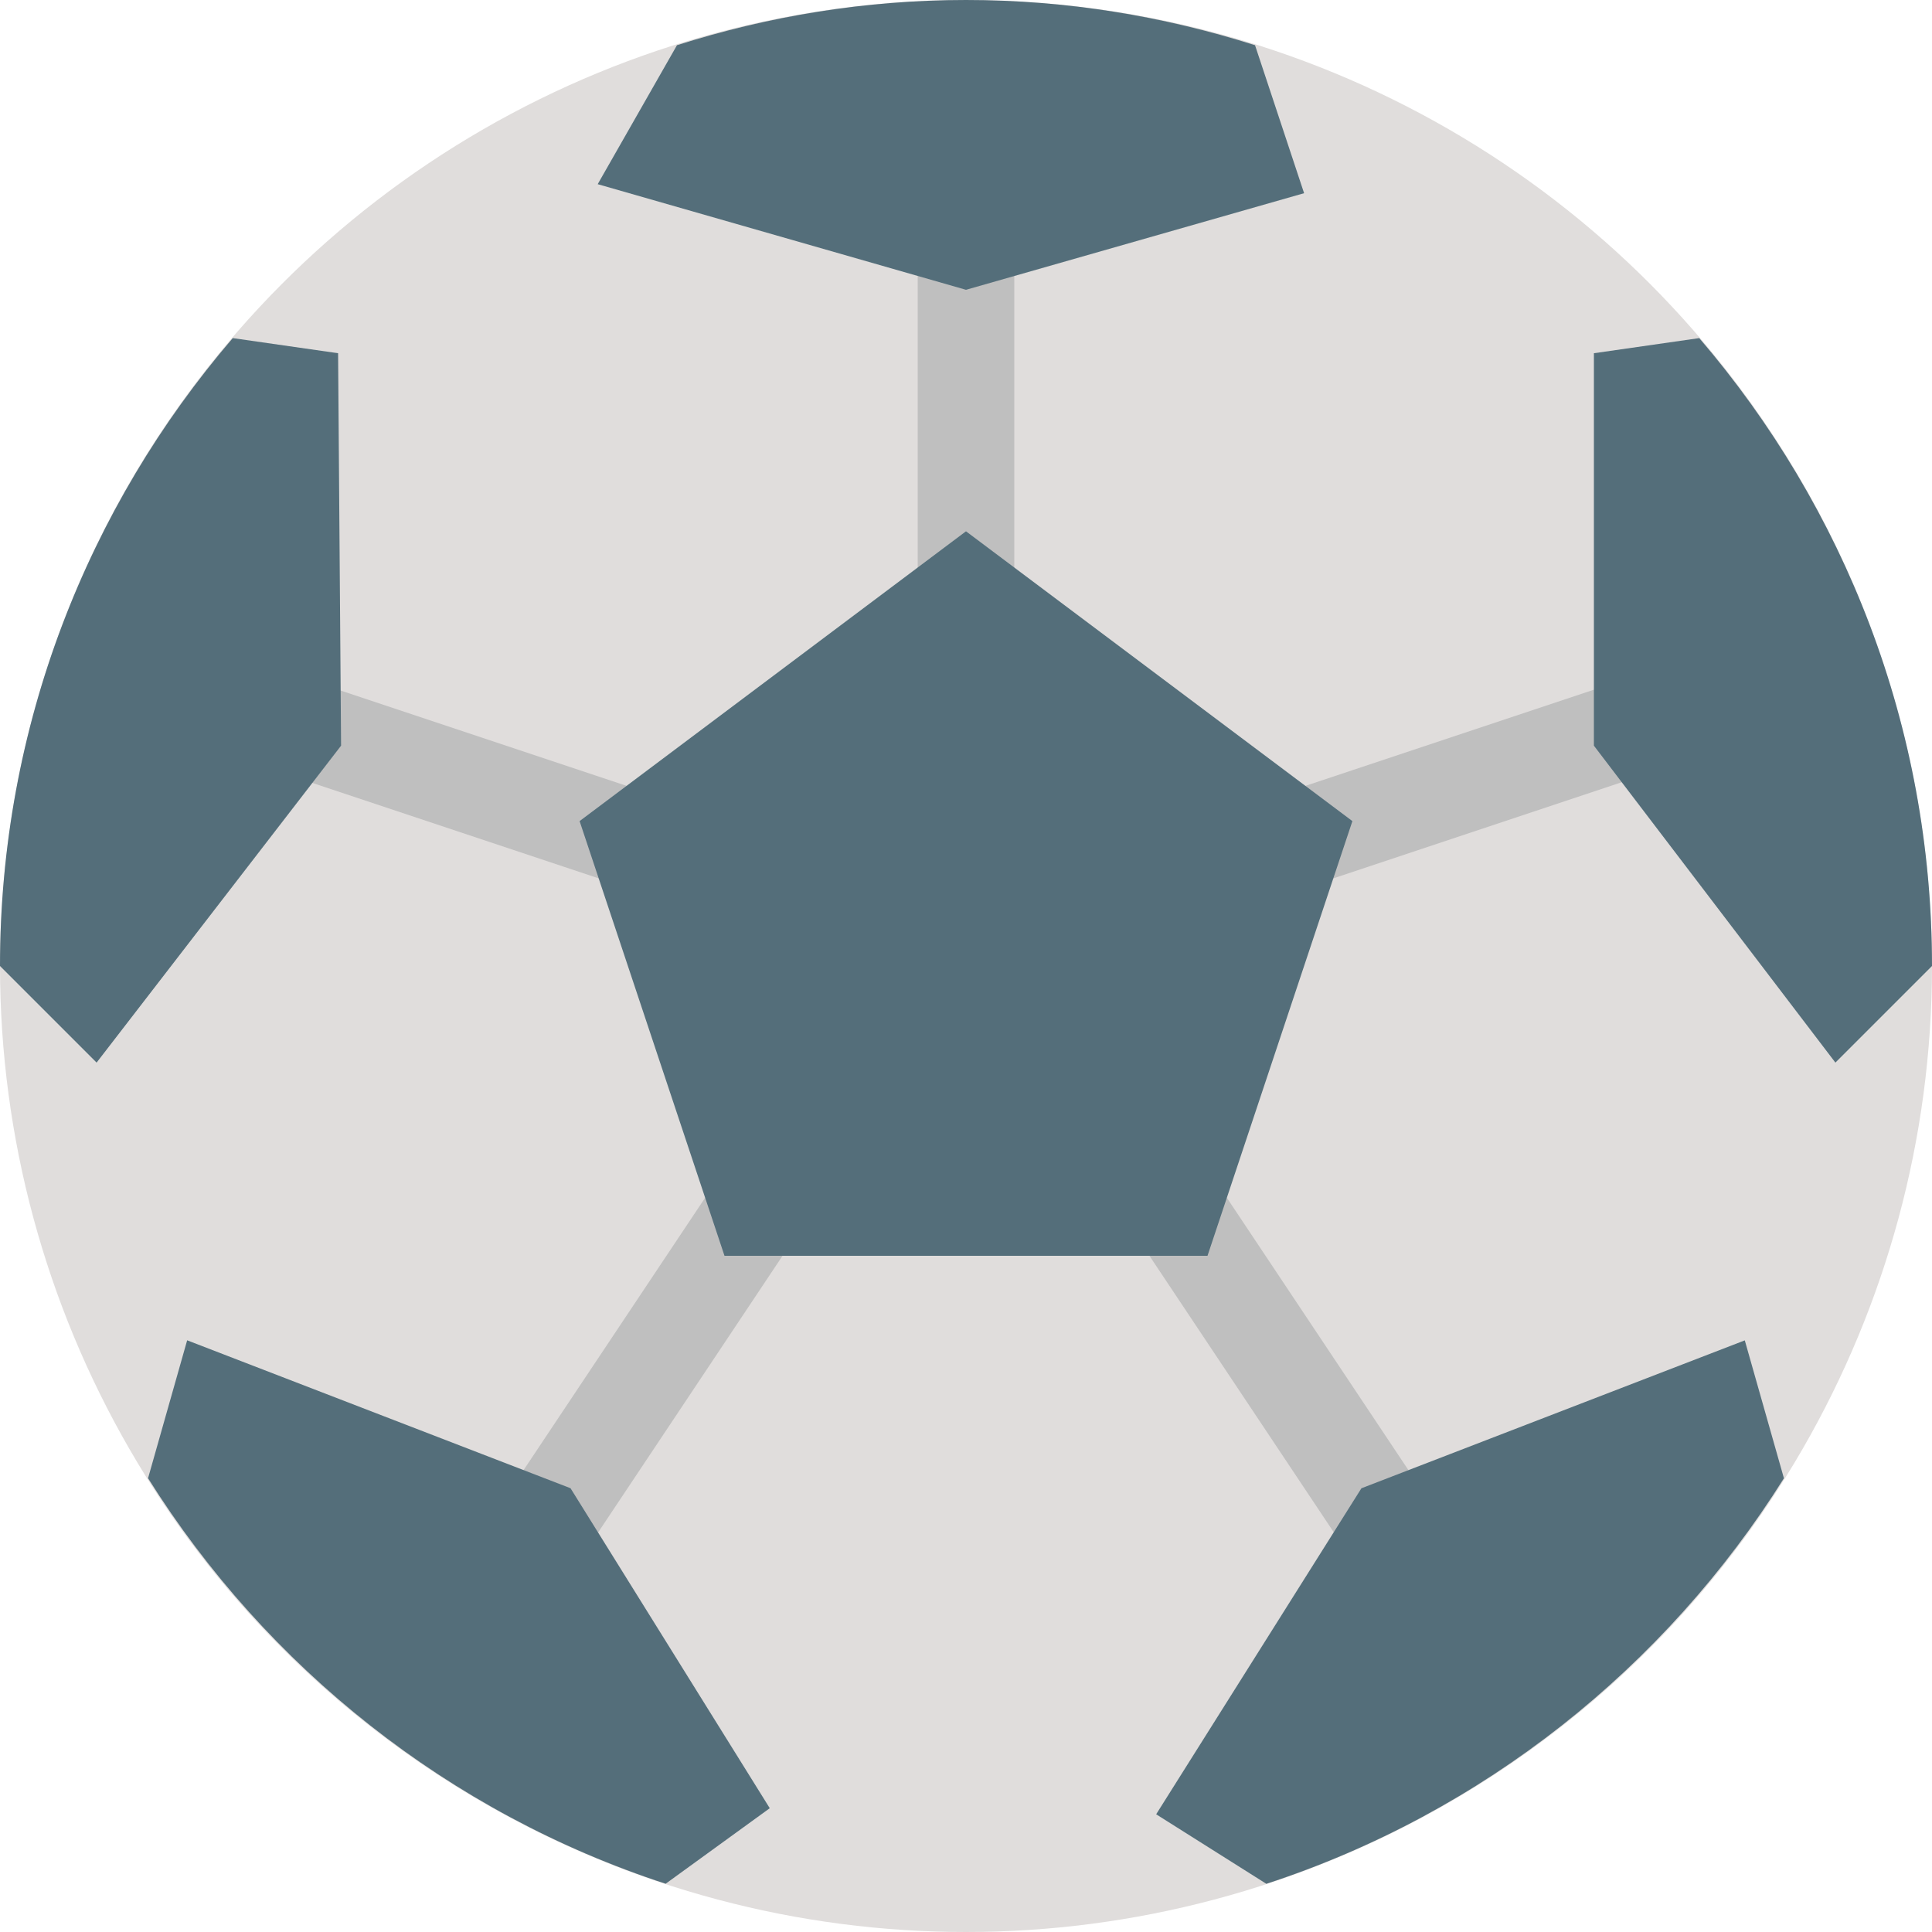 <?xml version="1.0" encoding="UTF-8"?>
<svg width="70px" height="70px" viewBox="0 0 70 70" version="1.1" xmlns="http://www.w3.org/2000/svg" xmlns:xlink="http://www.w3.org/1999/xlink">
    <!-- Generator: Sketch 46.2 (44496) - http://www.bohemiancoding.com/sketch -->
    <title>icon-cca</title>
    <desc>Created with Sketch.</desc>
    <defs></defs>
    <g id="Page-1" stroke="none" stroke-width="1" fill="none" fill-rule="evenodd">
        <g id="icon-cca">
            <circle id="Oval" fill="#E0DDDC" fill-rule="nonzero" cx="35" cy="35" r="35"></circle>
            <g id="Group" transform="translate(10.5, 8.75)" stroke="#BFBFBF" stroke-width="3.5" stroke-linecap="square" stroke-linejoin="round">
                <path d="M10.5,21 L0,17.5" id="Shape"></path>
                <path d="M24.5,0 L24.5,10.5" id="Shape"></path>
                <path d="M15.75,36.75 L8.75,47.25" id="Shape"></path>
                <path d="M40.25,47.25 L33.25,36.75" id="Shape"></path>
                <path d="M49,17.5 L33.25,22.75" id="Shape"></path>
            </g>
            <path d="M21,29.75 L35,19.25 L49,29.75 L43.75,45.5 L26.25,45.5 L21,29.75 Z M45.472,1.638 C42.166,0.588 38.656,0 35,0 C31.344,0 27.834,0.588 24.528,1.638 L21.656,6.673 L35,10.5 L47.25,7 L45.472,1.638 Z M66.5,38.5 L70,35 C70,26.304 66.811,18.368 61.567,12.25 L57.75,12.798 L57.75,27.017 L66.5,38.5 Z M49.327,53.923 L41.89,65.735 L45.882,68.254 C53.725,65.688 60.328,60.424 64.635,53.56 L63.217,48.564 L49.327,53.923 Z M12.358,27.017 L12.25,12.798 L8.433,12.25 C3.188,18.368 0,26.304 0,35 L3.5,38.5 L12.358,27.017 Z M6.781,48.562 L5.364,53.559 C9.671,60.422 16.271,65.686 24.117,68.252 L27.89,65.515 L20.671,53.921 L6.781,48.562 Z" id="Shape" fill="#546E7A" fill-rule="nonzero"></path>
        </g>
    </g>
</svg>
